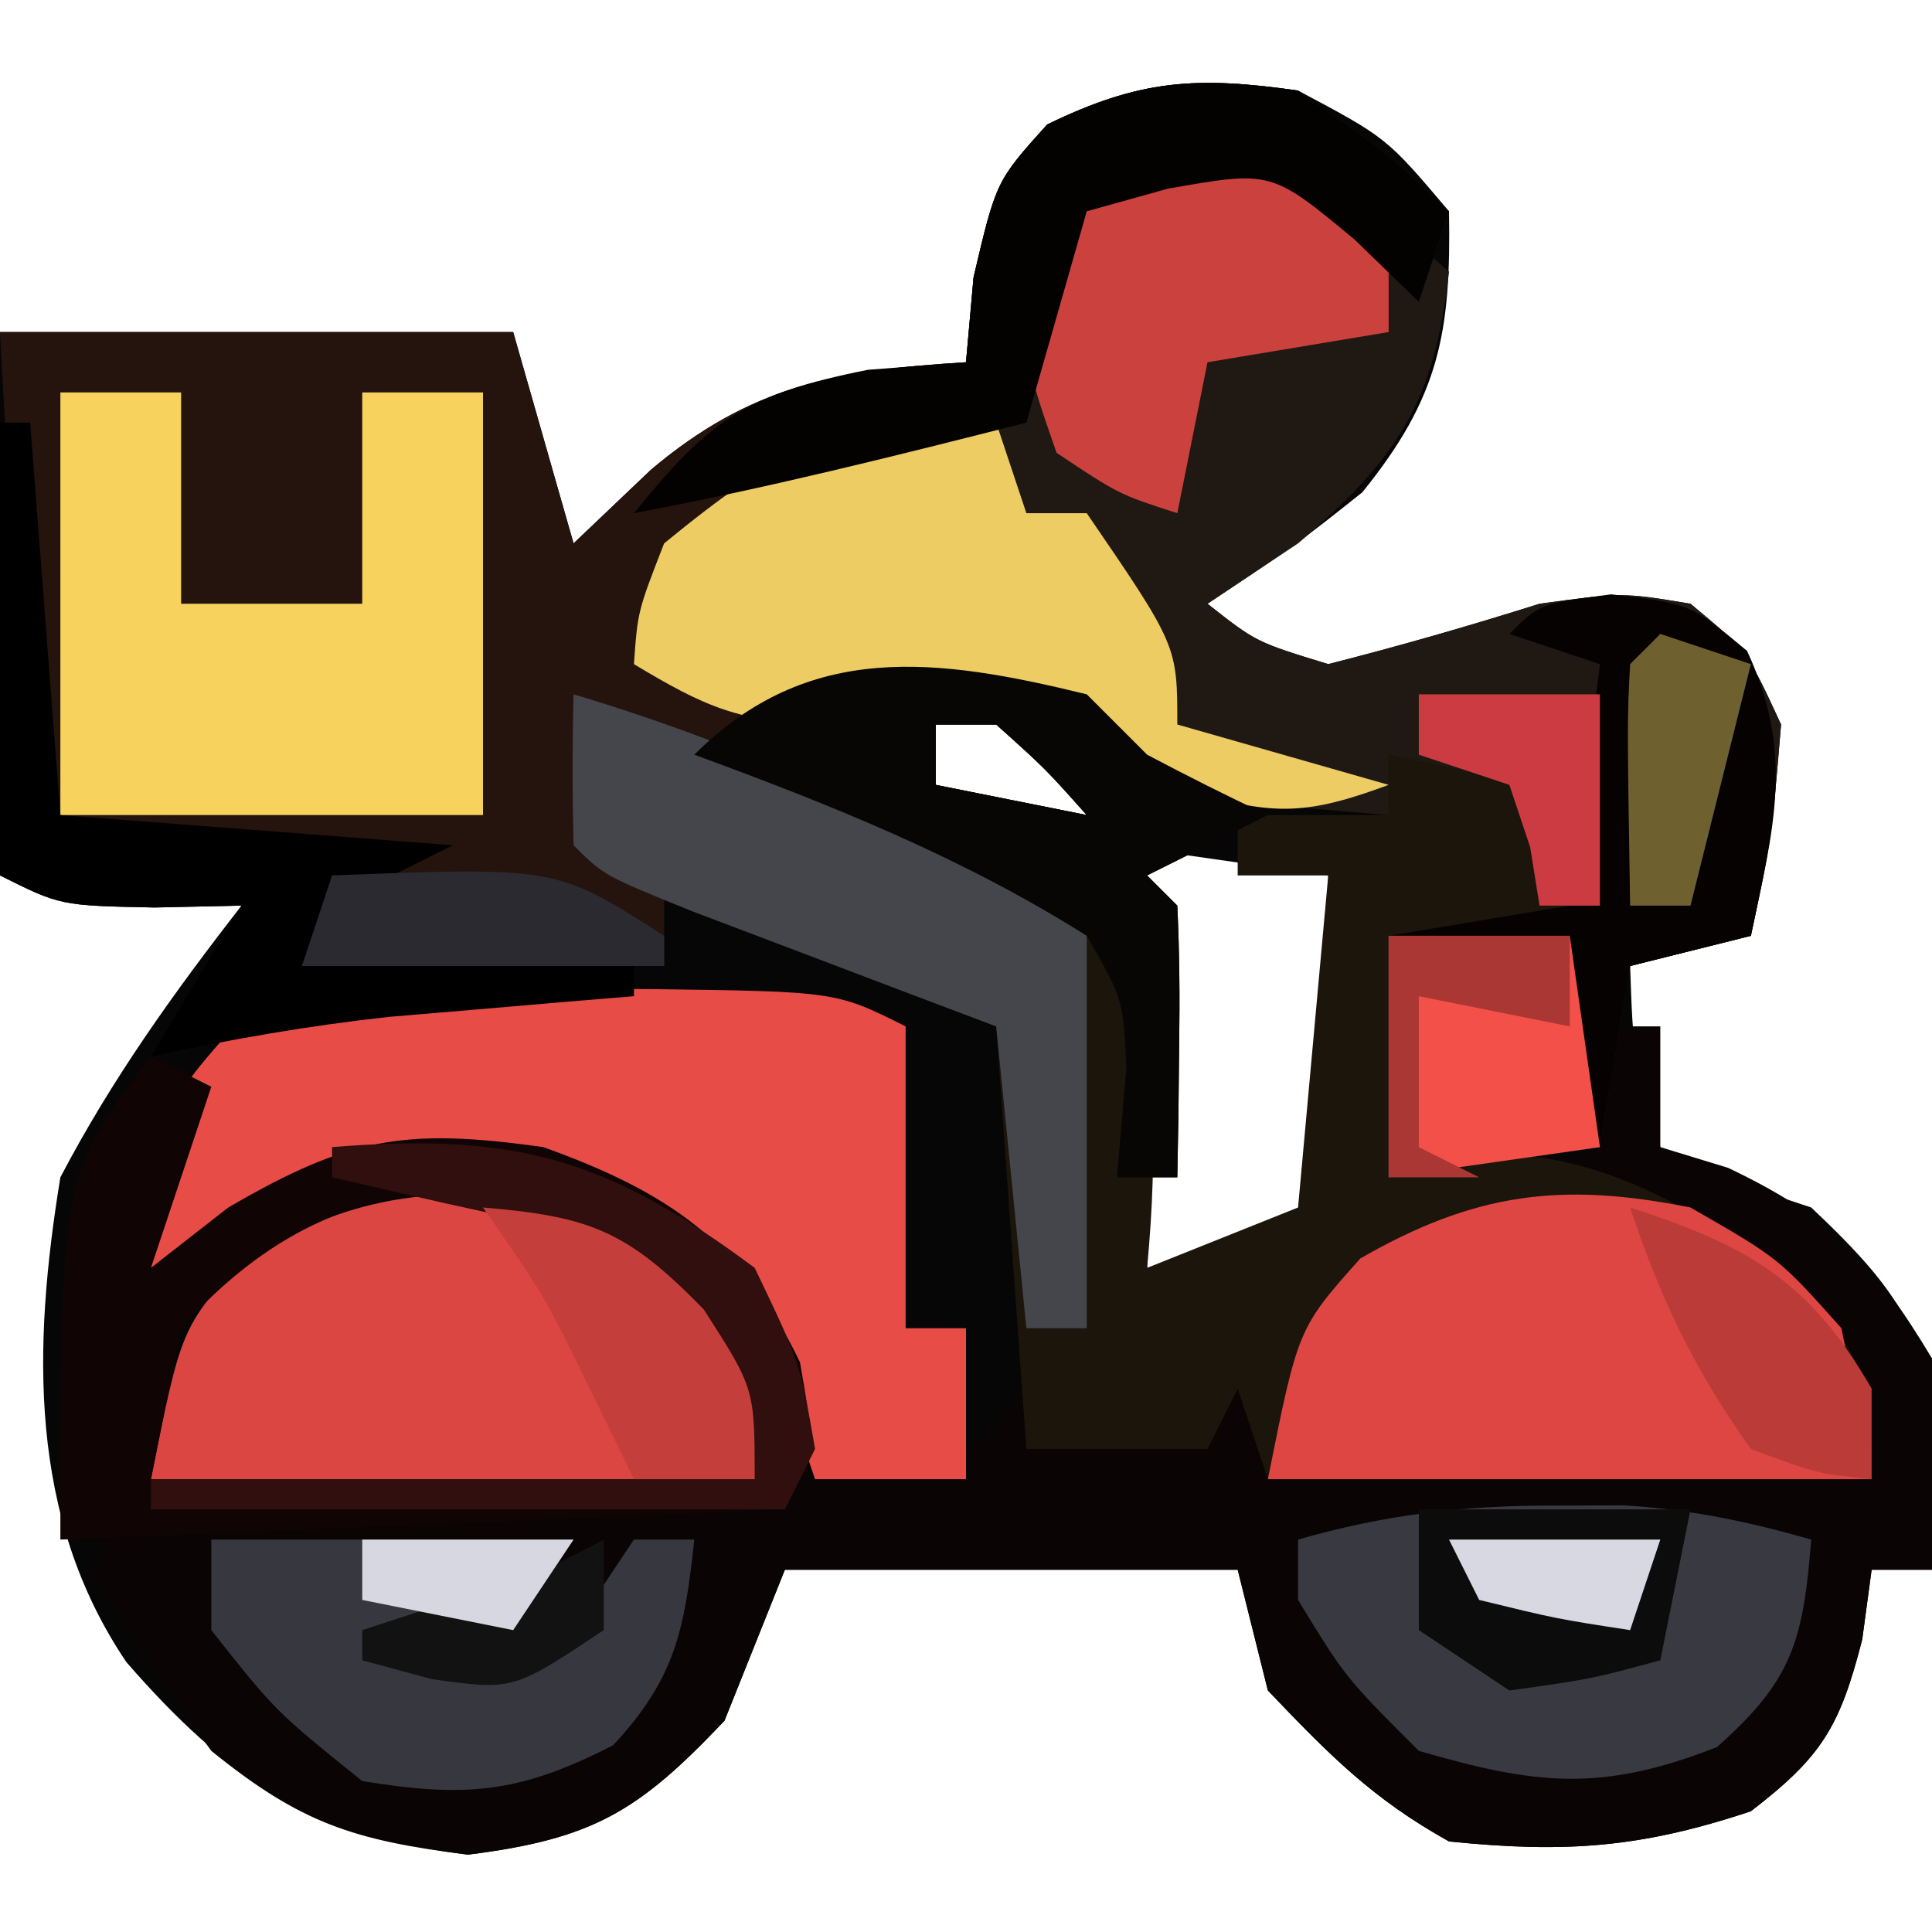 <svg xmlns="http://www.w3.org/2000/svg" width="64" height="64"><path d="M0 0 C2.938 1.562 2.938 1.562 5 4 C5.072 8.032 4.679 10.162 2.125 13.312 C0 15 0 15 -3 17 C-1.389 18.269 -1.389 18.269 1 19 C3.352 18.401 5.686 17.731 8 17 C10.75 16.625 10.75 16.625 13 17 C14.875 18.562 14.875 18.562 16 21 C15.688 24.75 15.688 24.75 15 28 C13.68 28.33 12.36 28.66 11 29 C11.102 31.947 11.102 31.947 12 35 C14.343 36.121 14.343 36.121 17 37 C20.191 40.018 20.959 41.374 21.25 45.812 C21.168 46.864 21.085 47.916 21 49 C20.34 49 19.68 49 19 49 C18.897 49.763 18.794 50.526 18.688 51.312 C17.944 54.219 17.341 55.199 15 57 C11.347 58.218 8.842 58.391 5 58 C2.468 56.59 1.054 55.151 -1 53 C-1.495 51.02 -1.495 51.02 -2 49 C-6.95 49 -11.9 49 -17 49 C-17.99 51.475 -17.99 51.475 -19 54 C-21.845 57.008 -23.361 57.92 -27.5 58.438 C-32.653 57.793 -35.459 55.914 -38.812 52.062 C-42.075 47.236 -41.915 41.595 -41 36 C-39.299 32.751 -37.249 29.892 -35 27 C-35.949 27.021 -36.898 27.041 -37.875 27.062 C-41 27 -41 27 -43 26 C-43 20.06 -43 14.12 -43 8 C-37.39 8 -31.78 8 -26 8 C-25.34 10.31 -24.68 12.62 -24 15 C-23.154 14.196 -22.309 13.391 -21.438 12.562 C-18.148 9.784 -15.314 9.259 -11 9 C-10.918 8.072 -10.835 7.144 -10.75 6.188 C-10 3 -10 3 -8.312 1.125 C-5.247 -0.366 -3.376 -0.482 0 0 Z M-12 21 C-12 21.66 -12 22.32 -12 23 C-9.525 23.495 -9.525 23.495 -7 24 C-8.375 22.458 -8.375 22.458 -10 21 C-10.66 21 -11.32 21 -12 21 Z M-6 25 C-5.67 25.66 -5.34 26.32 -5 27 C-4.929 29.041 -4.916 31.083 -4.938 33.125 C-4.947 34.221 -4.956 35.316 -4.965 36.445 C-4.976 37.288 -4.988 38.131 -5 39 C-1.709 38.621 -1.709 38.621 1 37 C1.072 35.147 1.084 33.292 1.062 31.438 C1.053 30.426 1.044 29.414 1.035 28.371 C1.024 27.589 1.012 26.806 1 26 C-1.31 25.67 -3.62 25.34 -6 25 Z " fill="#070606" transform="translate(43,3)"></path><path d="M0 0 C0.66 0 1.32 0 2 0 C2 1.32 2 2.64 2 4 C2.743 4.227 3.485 4.454 4.25 4.688 C7.665 6.317 9.054 7.757 11 11 C11.25 14.812 11.25 14.812 11 18 C10.34 18 9.68 18 9 18 C8.897 18.763 8.794 19.526 8.688 20.312 C7.944 23.219 7.341 24.199 5 26 C1.347 27.218 -1.158 27.391 -5 27 C-7.532 25.59 -8.946 24.151 -11 22 C-11.495 20.02 -11.495 20.02 -12 18 C-16.95 18 -21.9 18 -27 18 C-27.99 20.475 -27.99 20.475 -29 23 C-31.845 26.008 -33.361 26.92 -37.5 27.438 C-41.293 26.963 -43.046 26.395 -46 24 C-48.312 20.812 -48.312 20.812 -50 18 C-49.67 17.34 -49.34 16.68 -49 16 C-41.74 16 -34.48 16 -27 16 C-26.67 15.34 -26.34 14.68 -26 14 C-25.216 14.041 -24.433 14.082 -23.625 14.125 C-20.839 14.287 -20.839 14.287 -19 12 C-19 12.66 -19 13.32 -19 14 C-17.02 14 -15.04 14 -13 14 C-12.67 13.01 -12.34 12.02 -12 11 C-11.505 12.98 -11.505 12.98 -11 15 C-4.4 15 2.2 15 9 15 C6.439 9.158 6.439 9.158 1.812 6.625 C0.739 6.149 0.739 6.149 -0.355 5.664 C-0.898 5.445 -1.441 5.226 -2 5 C-1.34 4.67 -0.68 4.34 0 4 C0 2.68 0 1.36 0 0 Z " fill="#0A0404" transform="translate(53,34)"></path><path d="M0 0 C2.875 2 2.875 2 5 4 C4.67 4.99 4.34 5.98 4 7 C3.299 6.319 2.598 5.639 1.875 4.938 C-0.883 2.647 -0.883 2.647 -4.312 3.25 C-5.199 3.498 -6.086 3.745 -7 4 C-7.66 6.31 -8.32 8.62 -9 11 C-10.856 11.402 -10.856 11.402 -12.75 11.812 C-16.095 12.653 -18.507 13.507 -21 16 C-21.33 16.99 -21.66 17.98 -22 19 C-18.347 19.658 -15.479 20.094 -11.812 19.375 C-9 19 -9 19 -6.875 20.312 C-6.256 20.869 -5.638 21.426 -5 22 C-3.682 22.696 -2.352 23.372 -1 24 C-2.98 24.99 -2.98 24.99 -5 26 C-4.67 26.33 -4.34 26.66 -4 27 C-3.928 28.519 -3.916 30.042 -3.938 31.562 C-3.947 32.389 -3.956 33.215 -3.965 34.066 C-3.976 34.704 -3.988 35.343 -4 36 C-4.66 36 -5.32 36 -6 36 C-5.988 34.773 -5.977 33.546 -5.965 32.281 C-6.308 29.54 -6.536 28.39 -8.676 26.59 C-10.932 25.408 -13.192 24.429 -15.562 23.5 C-16.369 23.155 -17.175 22.809 -18.006 22.453 C-19.992 21.607 -21.995 20.8 -24 20 C-23.656 22.473 -23.656 22.473 -23 25 C-22.34 25.33 -21.68 25.66 -21 26 C-21 26.99 -21 27.98 -21 29 C-24.96 29 -28.92 29 -33 29 C-32.67 28.01 -32.34 27.02 -32 26 C-32.957 25.909 -32.957 25.909 -33.934 25.816 C-34.76 25.733 -35.586 25.649 -36.438 25.562 C-37.261 25.481 -38.085 25.4 -38.934 25.316 C-41 25 -41 25 -42 24 C-42.237 21.306 -42.422 18.637 -42.562 15.938 C-42.707 13.318 -42.851 10.699 -43 8 C-37.39 8 -31.78 8 -26 8 C-25.34 10.31 -24.68 12.62 -24 15 C-23.154 14.196 -22.309 13.391 -21.438 12.562 C-18.148 9.784 -15.314 9.259 -11 9 C-10.918 8.072 -10.835 7.144 -10.75 6.188 C-10 3 -10 3 -8.312 1.125 C-5.247 -0.366 -3.376 -0.482 0 0 Z M-12 21 C-12 21.66 -12 22.32 -12 23 C-9.525 23.495 -9.525 23.495 -7 24 C-8.375 22.458 -8.375 22.458 -10 21 C-10.66 21 -11.32 21 -12 21 Z " fill="#25140D" transform="translate(43,3)"></path><path d="M0 0 C3.06 0.812 4.717 1.737 7.062 3.812 C6.581 8.145 5.361 9.999 2.062 12.812 C1.073 13.473 0.083 14.133 -0.938 14.812 C0.673 16.081 0.673 16.081 3.062 16.812 C5.414 16.214 7.748 15.543 10.062 14.812 C12.812 14.438 12.812 14.438 15.062 14.812 C16.938 16.375 16.938 16.375 18.062 18.812 C17.75 22.562 17.75 22.562 17.062 25.812 C15.742 26.142 14.422 26.473 13.062 26.812 C12.732 28.793 12.402 30.773 12.062 32.812 C8.598 33.307 8.598 33.307 5.062 33.812 C5.062 31.172 5.062 28.532 5.062 25.812 C6.713 25.483 8.363 25.152 10.062 24.812 C9.732 23.492 9.402 22.172 9.062 20.812 C7.742 20.483 6.423 20.152 5.062 19.812 C5.062 20.473 5.062 21.133 5.062 21.812 C-2.496 21.183 -2.496 21.183 -4.875 19.188 C-7.892 17.176 -10.264 18.027 -13.719 18.684 C-16.366 18.837 -17.695 18.163 -19.938 16.812 C-19.812 15.062 -19.812 15.062 -18.938 12.812 C-15.721 10.12 -13.778 8.875 -9.562 8.562 C-8.696 8.645 -7.83 8.727 -6.938 8.812 C-6.834 7.699 -6.731 6.585 -6.625 5.438 C-6.398 4.241 -6.171 3.045 -5.938 1.812 C-2.938 -0.188 -2.938 -0.188 0 0 Z " fill="#201913" transform="translate(40.938,5.188)"></path><path d="M0 0 C13.384 4.354 13.384 4.354 18 8 C19.315 11.749 19.364 15.068 19 19 C20.65 18.34 22.3 17.68 24 17 C24.33 13.37 24.66 9.74 25 6 C24.01 6 23.02 6 22 6 C22 5.34 22 4.68 22 4 C23.65 4 25.3 4 27 4 C27 3.34 27 2.68 27 2 C29.475 2.495 29.475 2.495 32 3 C32.495 5.475 32.495 5.475 33 8 C31.02 8 29.04 8 27 8 C27 10.64 27 13.28 27 16 C27.66 15.752 28.32 15.505 29 15.25 C33.402 14.883 36.366 16.624 40 19 C42.548 21.628 43 22.307 43 26 C36.4 26 29.8 26 23 26 C22.67 25.01 22.34 24.02 22 23 C21.67 23.66 21.34 24.32 21 25 C19.02 25 17.04 25 15 25 C14.67 20.38 14.34 15.76 14 11 C11.876 10.196 9.751 9.391 7.562 8.562 C1.125 6.125 1.125 6.125 0 5 C-0.041 3.334 -0.043 1.666 0 0 Z " fill="#1C150B" transform="translate(19,23)"></path><path d="M0 0 C1.236 0.008 1.236 0.008 2.496 0.016 C8.565 0.095 8.565 0.095 10.875 1.25 C10.875 4.55 10.875 7.85 10.875 11.25 C11.535 11.25 12.195 11.25 12.875 11.25 C12.875 12.9 12.875 14.55 12.875 16.25 C11.225 16.25 9.575 16.25 7.875 16.25 C7.504 15.157 7.133 14.064 6.75 12.938 C5.471 9.984 4.887 9.258 2.125 7.312 C-1.572 6.104 -4.259 5.82 -8.125 6.25 C-10.41 7.65 -10.41 7.65 -12.125 9.25 C-12.785 9.25 -13.445 9.25 -14.125 9.25 C-13.644 3.842 -13.644 3.842 -11.648 1.566 C-7.829 -0.426 -4.238 -0.107 0 0 Z " fill="#E74C46" transform="translate(19.125,32.75)"></path><path d="M0 0 C1.32 0 2.64 0 4 0 C4 2.31 4 4.62 4 7 C5.98 7 7.96 7 10 7 C10 4.69 10 2.38 10 0 C11.32 0 12.64 0 14 0 C14 4.62 14 9.24 14 14 C9.38 14 4.76 14 0 14 C0 9.38 0 4.76 0 0 Z " fill="#F7D25D" transform="translate(2,13)"></path><path d="M0 0 C2.938 1.688 2.938 1.688 5 4 C5.33 5.65 5.66 7.3 6 9 C-0.6 9 -7.2 9 -14 9 C-13 4 -13 4 -10.938 1.688 C-7.144 -0.492 -4.28 -0.856 0 0 Z " fill="#DD4643" transform="translate(56,40)"></path><path d="M0 0 C2.938 1.688 2.938 1.688 5 4 C5.33 5.65 5.66 7.3 6 9 C-0.6 9 -7.2 9 -14 9 C-13 4 -13 4 -10.938 1.688 C-7.144 -0.492 -4.28 -0.856 0 0 Z " fill="#DC4642" transform="translate(19,40)"></path><path d="M0 0 C0.33 0.99 0.66 1.98 1 3 C1.66 3 2.32 3 3 3 C6 7.385 6 7.385 6 10 C8.31 10.66 10.62 11.32 13 12 C10.353 12.981 9.176 13.056 6.438 12.188 C4 11 4 11 1 9 C-1.306 9.102 -3.474 9.506 -5.746 9.906 C-8.398 10.017 -9.753 9.352 -12 8 C-11.875 6.25 -11.875 6.25 -11 4 C-7.316 0.986 -4.806 -0.565 0 0 Z " fill="#EDCC64" transform="translate(33,14)"></path><path d="M0 0 C2.625 0.312 2.625 0.312 4.5 1.875 C6.072 5.281 5.386 7.715 4.625 11.312 C3.305 11.643 1.985 11.973 0.625 12.312 C0.295 14.293 -0.035 16.273 -0.375 18.312 C-2.685 18.642 -4.995 18.973 -7.375 19.312 C-7.375 16.672 -7.375 14.033 -7.375 11.312 C-5.395 10.982 -3.415 10.652 -1.375 10.312 C-1.045 7.673 -0.715 5.032 -0.375 2.312 C-1.365 1.982 -2.355 1.653 -3.375 1.312 C-2.375 0.312 -2.375 0.312 0 0 Z " fill="#060202" transform="translate(53.375,19.688)"></path><path d="M0 0 C0.66 0.33 1.32 0.66 2 1 C1.34 2.98 0.68 4.96 0 7 C0.846 6.34 1.691 5.68 2.562 5 C6.579 2.663 8.428 2.358 13 3 C17.081 4.47 19.571 6.106 21.5 10.125 C22 13 22 13 21 15 C13.08 15.33 5.16 15.66 -3 16 C-3 4 -3 4 0 0 Z M1 9 C0.67 10.65 0.34 12.3 0 14 C6.6 14 13.2 14 20 14 C19.464 9.128 19.464 9.128 16.938 6.688 C11.08 3.322 5.616 3.825 1 9 Z " fill="#100504" transform="translate(5,35)"></path><path d="M0 0 C0.753 -0.003 1.506 -0.005 2.281 -0.008 C4.474 0.123 6.393 0.522 8.5 1.125 C8.231 4.438 7.909 5.764 5.375 8 C1.562 9.492 -0.583 9.264 -4.5 8.125 C-6.938 5.688 -6.938 5.688 -8.5 3.125 C-8.5 2.465 -8.5 1.805 -8.5 1.125 C-5.6 0.294 -3.014 -0.01 0 0 Z " fill="#393941" transform="translate(51.5,49.875)"></path><path d="M0 0 C5.931 1.763 11.397 4.404 17 7 C17 11.62 17 16.24 17 21 C16.34 21 15.68 21 15 21 C14.67 17.7 14.34 14.4 14 11 C13.073 10.651 12.146 10.301 11.191 9.941 C9.994 9.486 8.796 9.031 7.562 8.562 C6.368 8.11 5.173 7.658 3.941 7.191 C1 6 1 6 0 5 C-0.041 3.334 -0.043 1.666 0 0 Z " fill="#44464C" transform="translate(19,23)"></path><path d="M0 0 C0.66 0.66 1.32 1.32 2 2 C3.317 2.697 4.649 3.37 6 4 C4.02 4.99 4.02 4.99 2 6 C2.33 6.33 2.66 6.66 3 7 C3.072 8.519 3.084 10.042 3.062 11.562 C3.053 12.389 3.044 13.215 3.035 14.066 C3.024 14.704 3.012 15.343 3 16 C2.34 16 1.68 16 1 16 C1.155 14.206 1.155 14.206 1.312 12.375 C1.208 10.105 1.208 10.105 0 8 C-4.109 5.409 -8.449 3.671 -13 2 C-9.215 -1.785 -4.951 -1.21 0 0 Z M-5 1 C-5 1.66 -5 2.32 -5 3 C-2.525 3.495 -2.525 3.495 0 4 C-1.375 2.458 -1.375 2.458 -3 1 C-3.66 1 -4.32 1 -5 1 Z " fill="#070604" transform="translate(36,23)"></path><path d="M0 0 C3.96 0 7.92 0 12 0 C10 3 10 3 7.875 3.688 C6.947 3.842 6.947 3.842 6 4 C8.934 3.733 8.934 3.733 12 3 C12.66 2.01 13.32 1.02 14 0 C14.66 0 15.32 0 16 0 C15.678 2.975 15.379 4.593 13.312 6.812 C10.217 8.402 8.44 8.562 5 8 C2.125 5.688 2.125 5.688 0 3 C0 2.01 0 1.02 0 0 Z " fill="#37373F" transform="translate(7,51)"></path><path d="M0 0 C2.875 0.875 2.875 0.875 4.875 2.875 C4.875 3.865 4.875 4.855 4.875 5.875 C2.895 6.205 0.915 6.535 -1.125 6.875 C-1.455 8.525 -1.785 10.175 -2.125 11.875 C-4.062 11.25 -4.062 11.25 -6.125 9.875 C-7.125 7 -7.125 7 -7.125 3.875 C-4.973 0.518 -4.021 -0.161 0 0 Z " fill="#CB413D" transform="translate(41.125,5.125)"></path><path d="M0 0 C2.875 2 2.875 2 5 4 C4.67 4.99 4.34 5.98 4 7 C3.299 6.319 2.598 5.639 1.875 4.938 C-0.883 2.647 -0.883 2.647 -4.312 3.25 C-5.199 3.498 -6.086 3.745 -7 4 C-7.66 6.31 -8.32 8.62 -9 11 C-13.321 12.098 -17.617 13.178 -22 14 C-19.482 10.877 -18.274 10.055 -14.25 9.25 C-12.641 9.126 -12.641 9.126 -11 9 C-10.918 8.072 -10.835 7.144 -10.75 6.188 C-10 3 -10 3 -8.312 1.125 C-5.247 -0.366 -3.376 -0.482 0 0 Z " fill="#040201" transform="translate(43,3)"></path><path d="M0 0 C0.33 0 0.66 0 1 0 C1.33 4.29 1.66 8.58 2 13 C6.29 13.33 10.58 13.66 15 14 C13.02 14.99 13.02 14.99 11 16 C10.67 16.66 10.34 17.32 10 18 C13.63 18 17.26 18 21 18 C21 18.33 21 18.66 21 19 C20.264 19.061 19.528 19.121 18.77 19.184 C17.306 19.309 17.306 19.309 15.812 19.438 C14.85 19.519 13.887 19.6 12.895 19.684 C10.214 19.977 7.634 20.427 5 21 C5.99 19.35 6.98 17.7 8 16 C7.051 16.021 6.103 16.041 5.125 16.062 C2 16 2 16 0 15 C0 10.05 0 5.1 0 0 Z " fill="#010000" transform="translate(0,14)"></path><path d="M0 0 C6.114 -0.499 9.183 0.411 14 4 C15.5 7.125 15.5 7.125 16 10 C15.67 10.66 15.34 11.32 15 12 C8.07 12 1.14 12 -6 12 C-6 11.67 -6 11.34 -6 11 C0.6 11 7.2 11 14 11 C11.662 5.083 11.662 5.083 8 3 C5.954 2.338 5.954 2.338 3.812 1.875 C2.554 1.586 1.296 1.298 0 1 C0 0.67 0 0.34 0 0 Z " fill="#300F0E" transform="translate(11,38)"></path><path d="M0 0 C2.97 0 5.94 0 9 0 C8.67 1.65 8.34 3.3 8 5 C5.688 5.625 5.688 5.625 3 6 C2.01 5.34 1.02 4.68 0 4 C0 2.68 0 1.36 0 0 Z " fill="#0C0C0D" transform="translate(47,50)"></path><path d="M0 0 C1.98 0 3.96 0 6 0 C6.33 2.31 6.66 4.62 7 7 C4.69 7.33 2.38 7.66 0 8 C0 5.36 0 2.72 0 0 Z " fill="#F3504A" transform="translate(46,31)"></path><path d="M0 0 C3.545 0.295 4.782 0.776 7.312 3.375 C9 6 9 6 9 9 C7.68 9 6.36 9 5 9 C4.546 8.072 4.093 7.144 3.625 6.188 C2.058 2.961 2.058 2.961 0 0 Z " fill="#C43F3B" transform="translate(16,40)"></path><path d="M0 0 C3.88 1.258 5.941 2.424 8 6 C8 6.99 8 7.98 8 9 C6.188 8.812 6.188 8.812 4 8 C2.127 5.364 1.023 3.07 0 0 Z " fill="#BA3B38" transform="translate(54,40)"></path><path d="M0 0 C7.429 -0.286 7.429 -0.286 11 2 C11 2.33 11 2.66 11 3 C7.04 3 3.08 3 -1 3 C-0.67 2.01 -0.34 1.02 0 0 Z " fill="#2A2A30" transform="translate(11,29)"></path><path d="M0 0 C0.99 0.33 1.98 0.66 3 1 C2.34 3.64 1.68 6.28 1 9 C0.34 9 -0.32 9 -1 9 C-1.098 2.848 -1.098 2.848 -1 1 C-0.67 0.67 -0.34 0.34 0 0 Z " fill="#6F6030" transform="translate(55,21)"></path><path d="M0 0 C1.98 0 3.96 0 6 0 C6 2.31 6 4.62 6 7 C5.34 7 4.68 7 4 7 C3.897 6.361 3.794 5.721 3.688 5.062 C3.461 4.382 3.234 3.701 3 3 C2.01 2.67 1.02 2.34 0 2 C0 1.34 0 0.68 0 0 Z " fill="#CC3A42" transform="translate(47,23)"></path><path d="M0 0 C1.98 0 3.96 0 6 0 C6 0.99 6 1.98 6 3 C4.35 2.67 2.7 2.34 1 2 C1 3.65 1 5.3 1 7 C1.66 7.33 2.32 7.66 3 8 C2.01 8 1.02 8 0 8 C0 5.36 0 2.72 0 0 Z " fill="#AA3733" transform="translate(46,31)"></path><path d="M0 0 C0 0.99 0 1.98 0 3 C-3 5 -3 5 -5.688 4.625 C-6.451 4.419 -7.214 4.213 -8 4 C-8 3.67 -8 3.34 -8 3 C-7.051 2.691 -6.103 2.381 -5.125 2.062 C-2.139 1.126 -2.139 1.126 0 0 Z " fill="#121213" transform="translate(20,51)"></path><path d="M0 0 C2.31 0 4.62 0 7 0 C6.67 0.99 6.34 1.98 6 3 C3.562 2.625 3.562 2.625 1 2 C0.67 1.34 0.34 0.68 0 0 Z " fill="#D8D8E3" transform="translate(48,51)"></path><path d="M0 0 C2.31 0 4.62 0 7 0 C6.01 1.485 6.01 1.485 5 3 C3.35 2.67 1.7 2.34 0 2 C0 1.34 0 0.68 0 0 Z " fill="#D7D7E2" transform="translate(12,51)"></path></svg>